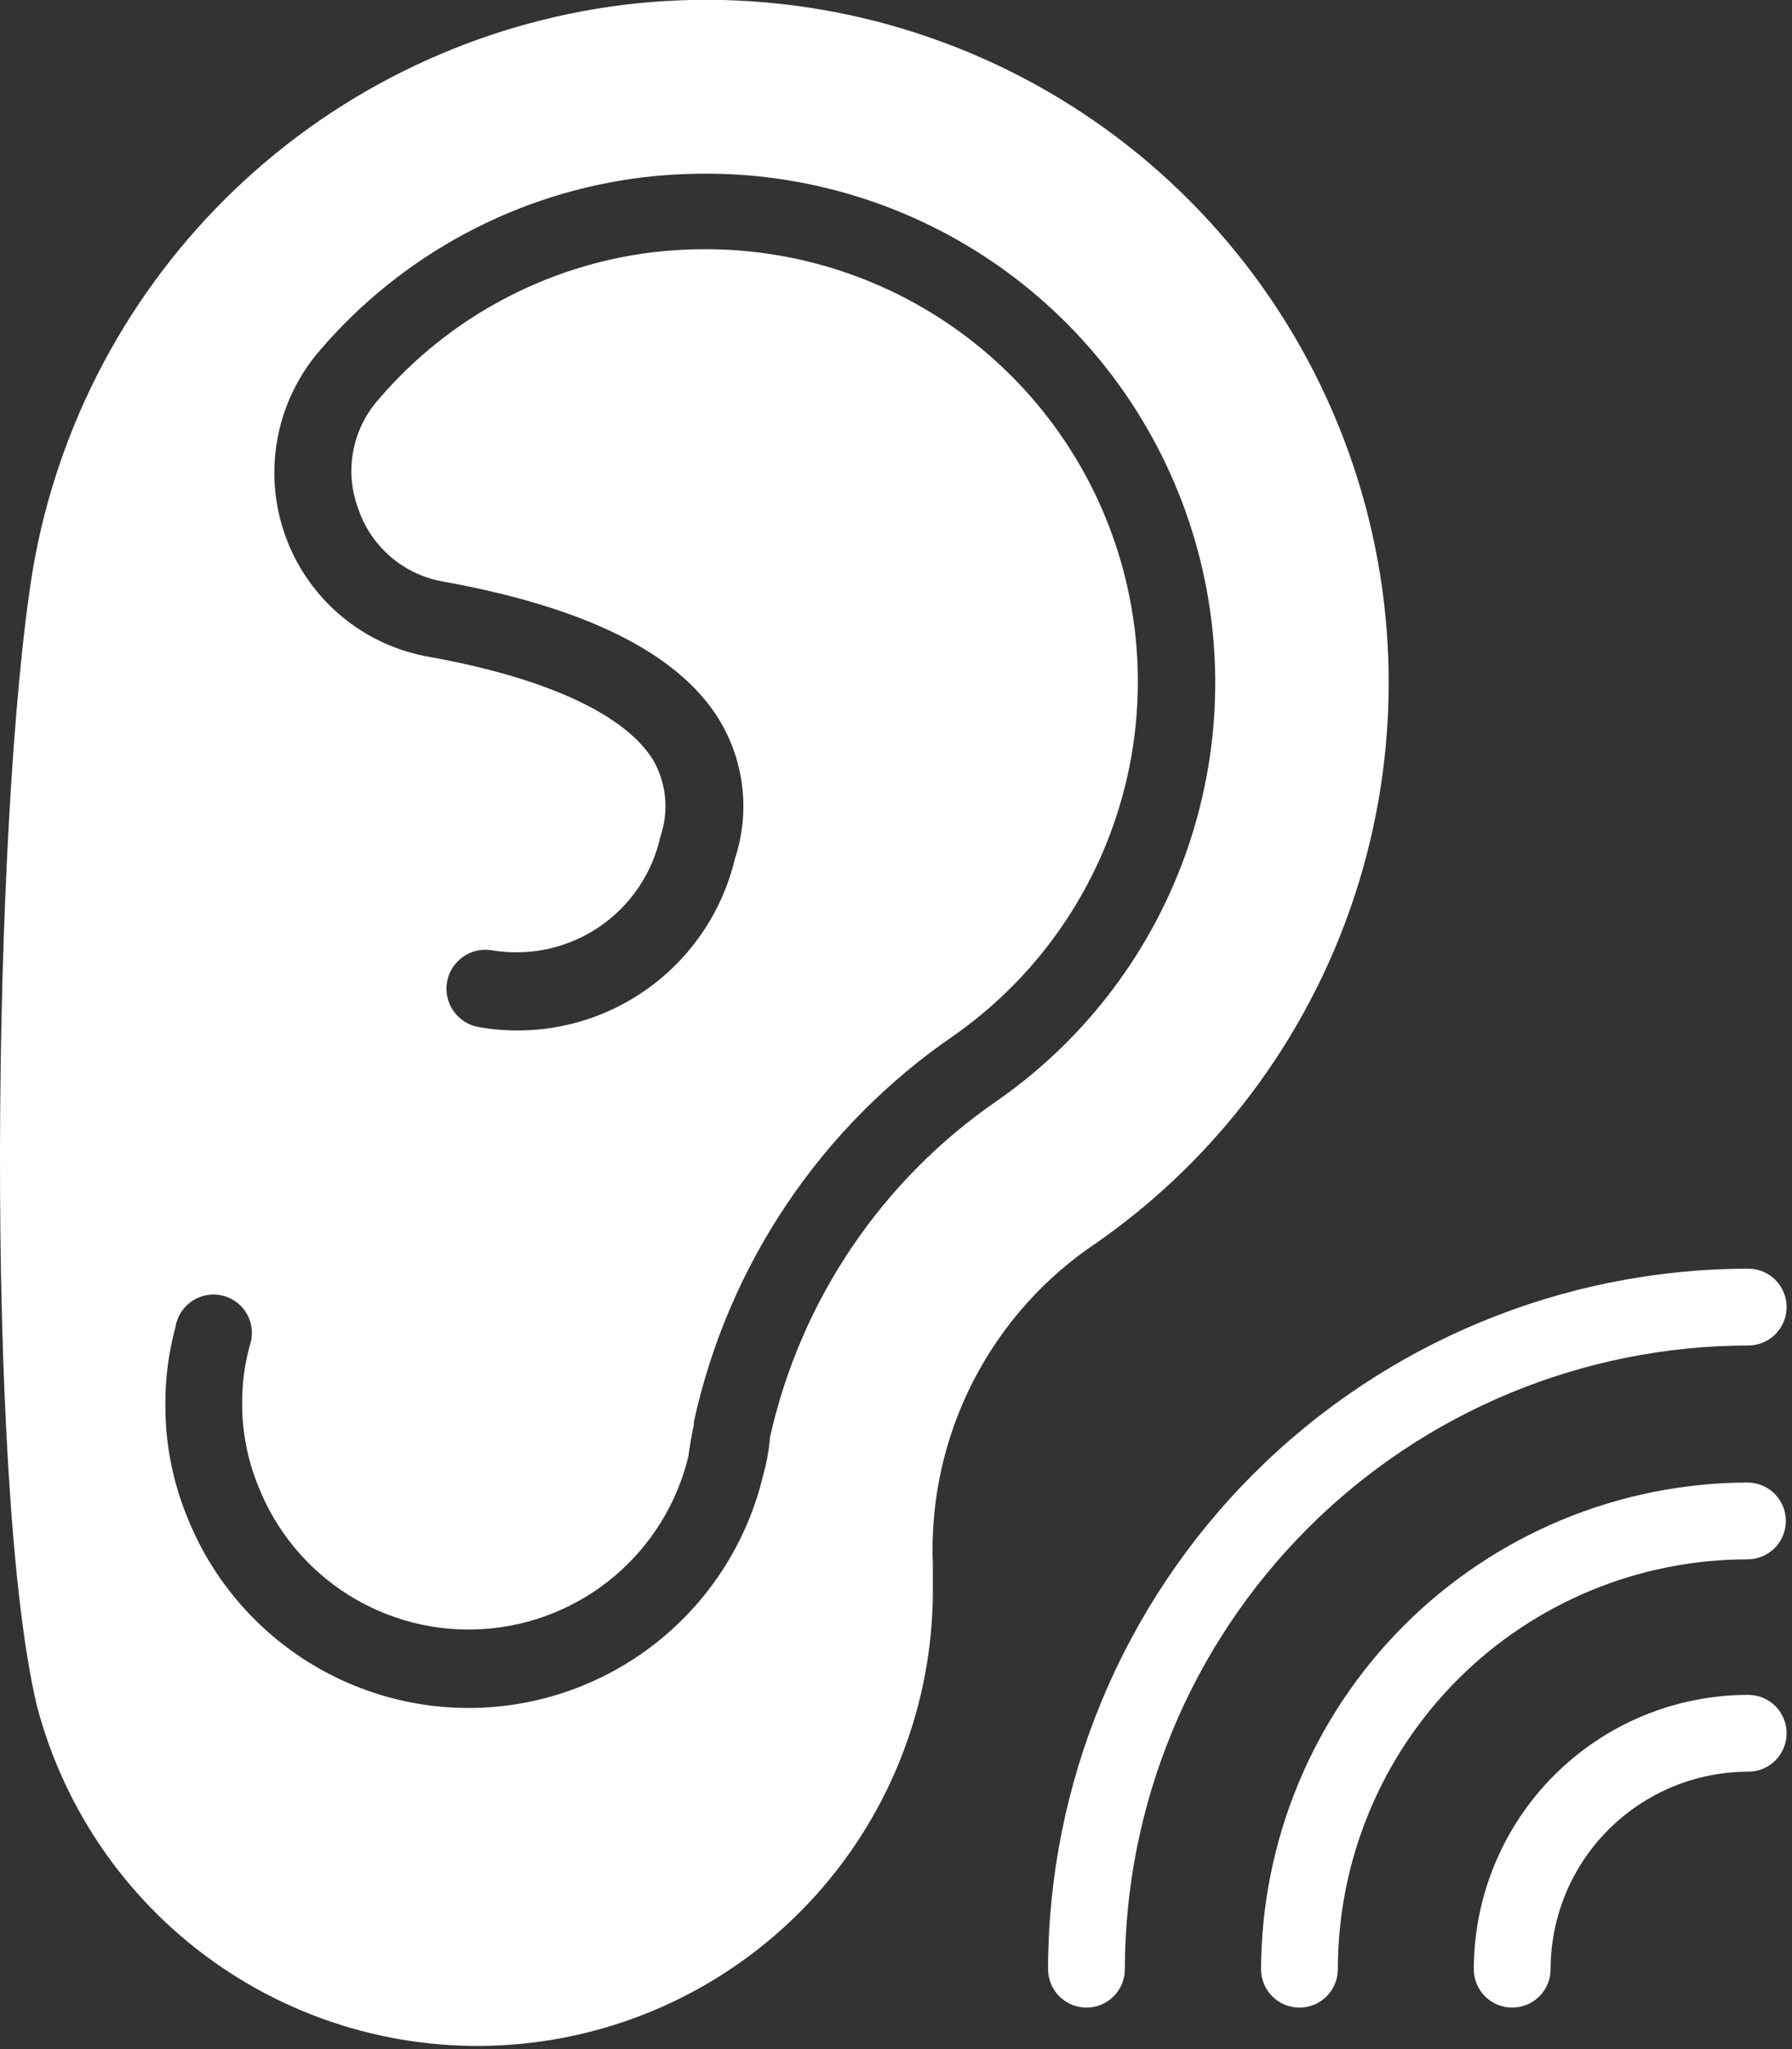 <svg xmlns="http://www.w3.org/2000/svg" width="70" height="80" viewBox="0 0 70 80" fill="none"><rect x="0" y="0" width="70" height="80" fill="#333333" stroke="none"/><path d="M24.35 0.19C18.656 0.901 13.341 3.423 9.189 7.384C5.037 11.345 2.268 16.536 1.29 22.19C-0.32 32 -0.59 58.11 1.44 66.59C2.532 70.763 5.103 74.397 8.674 76.816C12.246 79.235 16.574 80.274 20.855 79.739C25.135 79.205 29.075 77.134 31.942 73.911C34.809 70.688 36.408 66.533 36.44 62.22C36.44 61.853 36.44 61.483 36.44 61.11C36.335 58.63 36.872 56.164 38.001 53.953C39.129 51.742 40.81 49.86 42.88 48.49C47.751 45.078 51.342 40.136 53.081 34.449C54.82 28.762 54.608 22.656 52.477 17.104C50.347 11.551 46.422 6.87 41.325 3.805C36.228 0.741 30.253 -0.532 24.35 0.19ZM39 42.94C34.453 46.048 31.26 50.772 30.07 56.15C30.07 56.15 30.07 56.2 30.07 56.23C30.023 56.693 29.936 57.152 29.81 57.6C29.225 60.05 27.873 62.249 25.952 63.877C24.03 65.505 21.639 66.478 19.126 66.653C16.614 66.828 14.111 66.197 11.982 64.851C9.853 63.505 8.209 61.515 7.29 59.17C6.733 57.791 6.451 56.317 6.46 54.83C6.454 53.817 6.585 52.808 6.85 51.83C6.869 51.706 6.903 51.586 6.95 51.47C7.064 51.195 7.257 50.961 7.504 50.795C7.752 50.63 8.042 50.541 8.34 50.54C8.731 50.54 9.107 50.692 9.387 50.965C9.667 51.238 9.83 51.609 9.84 52C9.845 52.152 9.824 52.304 9.78 52.45C9.562 53.207 9.454 53.992 9.46 54.78C9.454 55.884 9.665 56.978 10.08 58C10.763 59.751 11.987 61.238 13.574 62.245C15.161 63.253 17.028 63.727 18.903 63.6C20.779 63.473 22.564 62.751 24.001 61.538C25.437 60.326 26.449 58.687 26.89 56.86C26.95 56.41 27.02 56.01 27.1 55.65C27.105 55.61 27.105 55.57 27.1 55.53C28.436 49.385 32.071 43.983 37.26 40.43C40.198 38.37 42.403 35.426 43.555 32.028C44.706 28.629 44.745 24.951 43.665 21.529C42.585 18.107 40.442 15.118 37.548 12.996C34.654 10.875 31.159 9.731 27.57 9.73C26.872 9.728 26.174 9.768 25.48 9.85C21.325 10.362 17.512 12.409 14.79 15.59C14.279 16.165 13.935 16.868 13.796 17.625C13.657 18.381 13.727 19.161 14 19.88C14.249 20.609 14.692 21.257 15.28 21.756C15.868 22.254 16.58 22.584 17.34 22.71C22.85 23.71 26.46 25.48 28.07 28.06C28.568 28.869 28.883 29.776 28.994 30.719C29.104 31.662 29.007 32.618 28.71 33.52C28.195 35.684 26.874 37.571 25.015 38.794C23.157 40.017 20.901 40.484 18.71 40.1C18.513 40.067 18.324 39.996 18.155 39.89C17.986 39.784 17.839 39.646 17.723 39.484C17.607 39.321 17.524 39.138 17.479 38.943C17.433 38.748 17.427 38.547 17.46 38.35C17.493 38.153 17.564 37.964 17.67 37.795C17.776 37.626 17.914 37.479 18.076 37.363C18.404 37.128 18.812 37.034 19.21 37.1C20.67 37.347 22.169 37.023 23.396 36.195C24.623 35.366 25.484 34.097 25.8 32.65C25.968 32.158 26.029 31.635 25.977 31.117C25.925 30.6 25.763 30.099 25.5 29.65C24.38 27.87 21.29 26.46 16.79 25.65C15.511 25.432 14.313 24.877 13.32 24.042C12.327 23.208 11.574 22.123 11.139 20.901C10.704 19.679 10.603 18.363 10.846 17.088C11.088 15.814 11.666 14.627 12.52 13.65C15.738 9.909 20.24 7.508 25.14 6.92C25.953 6.826 26.771 6.779 27.59 6.78C31.817 6.78 35.934 8.127 39.344 10.626C42.753 13.126 45.277 16.646 46.549 20.678C47.821 24.709 47.775 29.041 46.417 33.044C45.06 37.048 42.462 40.514 39 42.94Z" fill="white"></path><path d="M50.76 78.38C50.362 78.38 49.981 78.222 49.699 77.941C49.418 77.659 49.26 77.278 49.26 76.88C49.276 71.846 51.283 67.022 54.843 63.462C58.402 59.903 63.226 57.896 68.26 57.88C68.658 57.88 69.039 58.038 69.321 58.319C69.602 58.601 69.76 58.982 69.76 59.38C69.76 59.778 69.602 60.159 69.321 60.441C69.039 60.722 68.658 60.88 68.26 60.88C64.016 60.88 59.947 62.566 56.946 65.566C53.946 68.567 52.26 72.636 52.26 76.88C52.26 77.278 52.102 77.659 51.821 77.941C51.539 78.222 51.158 78.38 50.76 78.38Z" fill="white"></path><path d="M42.44 78.38C42.042 78.38 41.661 78.222 41.379 77.941C41.098 77.659 40.94 77.278 40.94 76.88C40.948 69.629 43.832 62.677 48.959 57.549C54.087 52.422 61.039 49.538 68.29 49.53C68.688 49.53 69.069 49.688 69.351 49.969C69.632 50.251 69.79 50.632 69.79 51.03C69.79 51.428 69.632 51.809 69.351 52.091C69.069 52.372 68.688 52.53 68.29 52.53C61.834 52.538 55.645 55.106 51.081 59.671C46.516 64.236 43.948 70.424 43.94 76.88C43.94 77.278 43.782 77.659 43.501 77.941C43.219 78.222 42.838 78.38 42.44 78.38Z" fill="white"></path><path d="M59.07 78.38C58.672 78.38 58.291 78.222 58.009 77.941C57.728 77.659 57.57 77.278 57.57 76.88C57.573 74.039 58.703 71.315 60.713 69.306C62.724 67.298 65.449 66.17 68.29 66.17C68.688 66.17 69.069 66.328 69.351 66.609C69.632 66.891 69.79 67.272 69.79 67.67C69.79 68.068 69.632 68.449 69.351 68.731C69.069 69.012 68.688 69.17 68.29 69.17C66.244 69.17 64.282 69.982 62.835 71.428C61.387 72.873 60.573 74.834 60.57 76.88C60.57 77.278 60.412 77.659 60.131 77.941C59.849 78.222 59.468 78.38 59.07 78.38Z" fill="white"></path></svg>